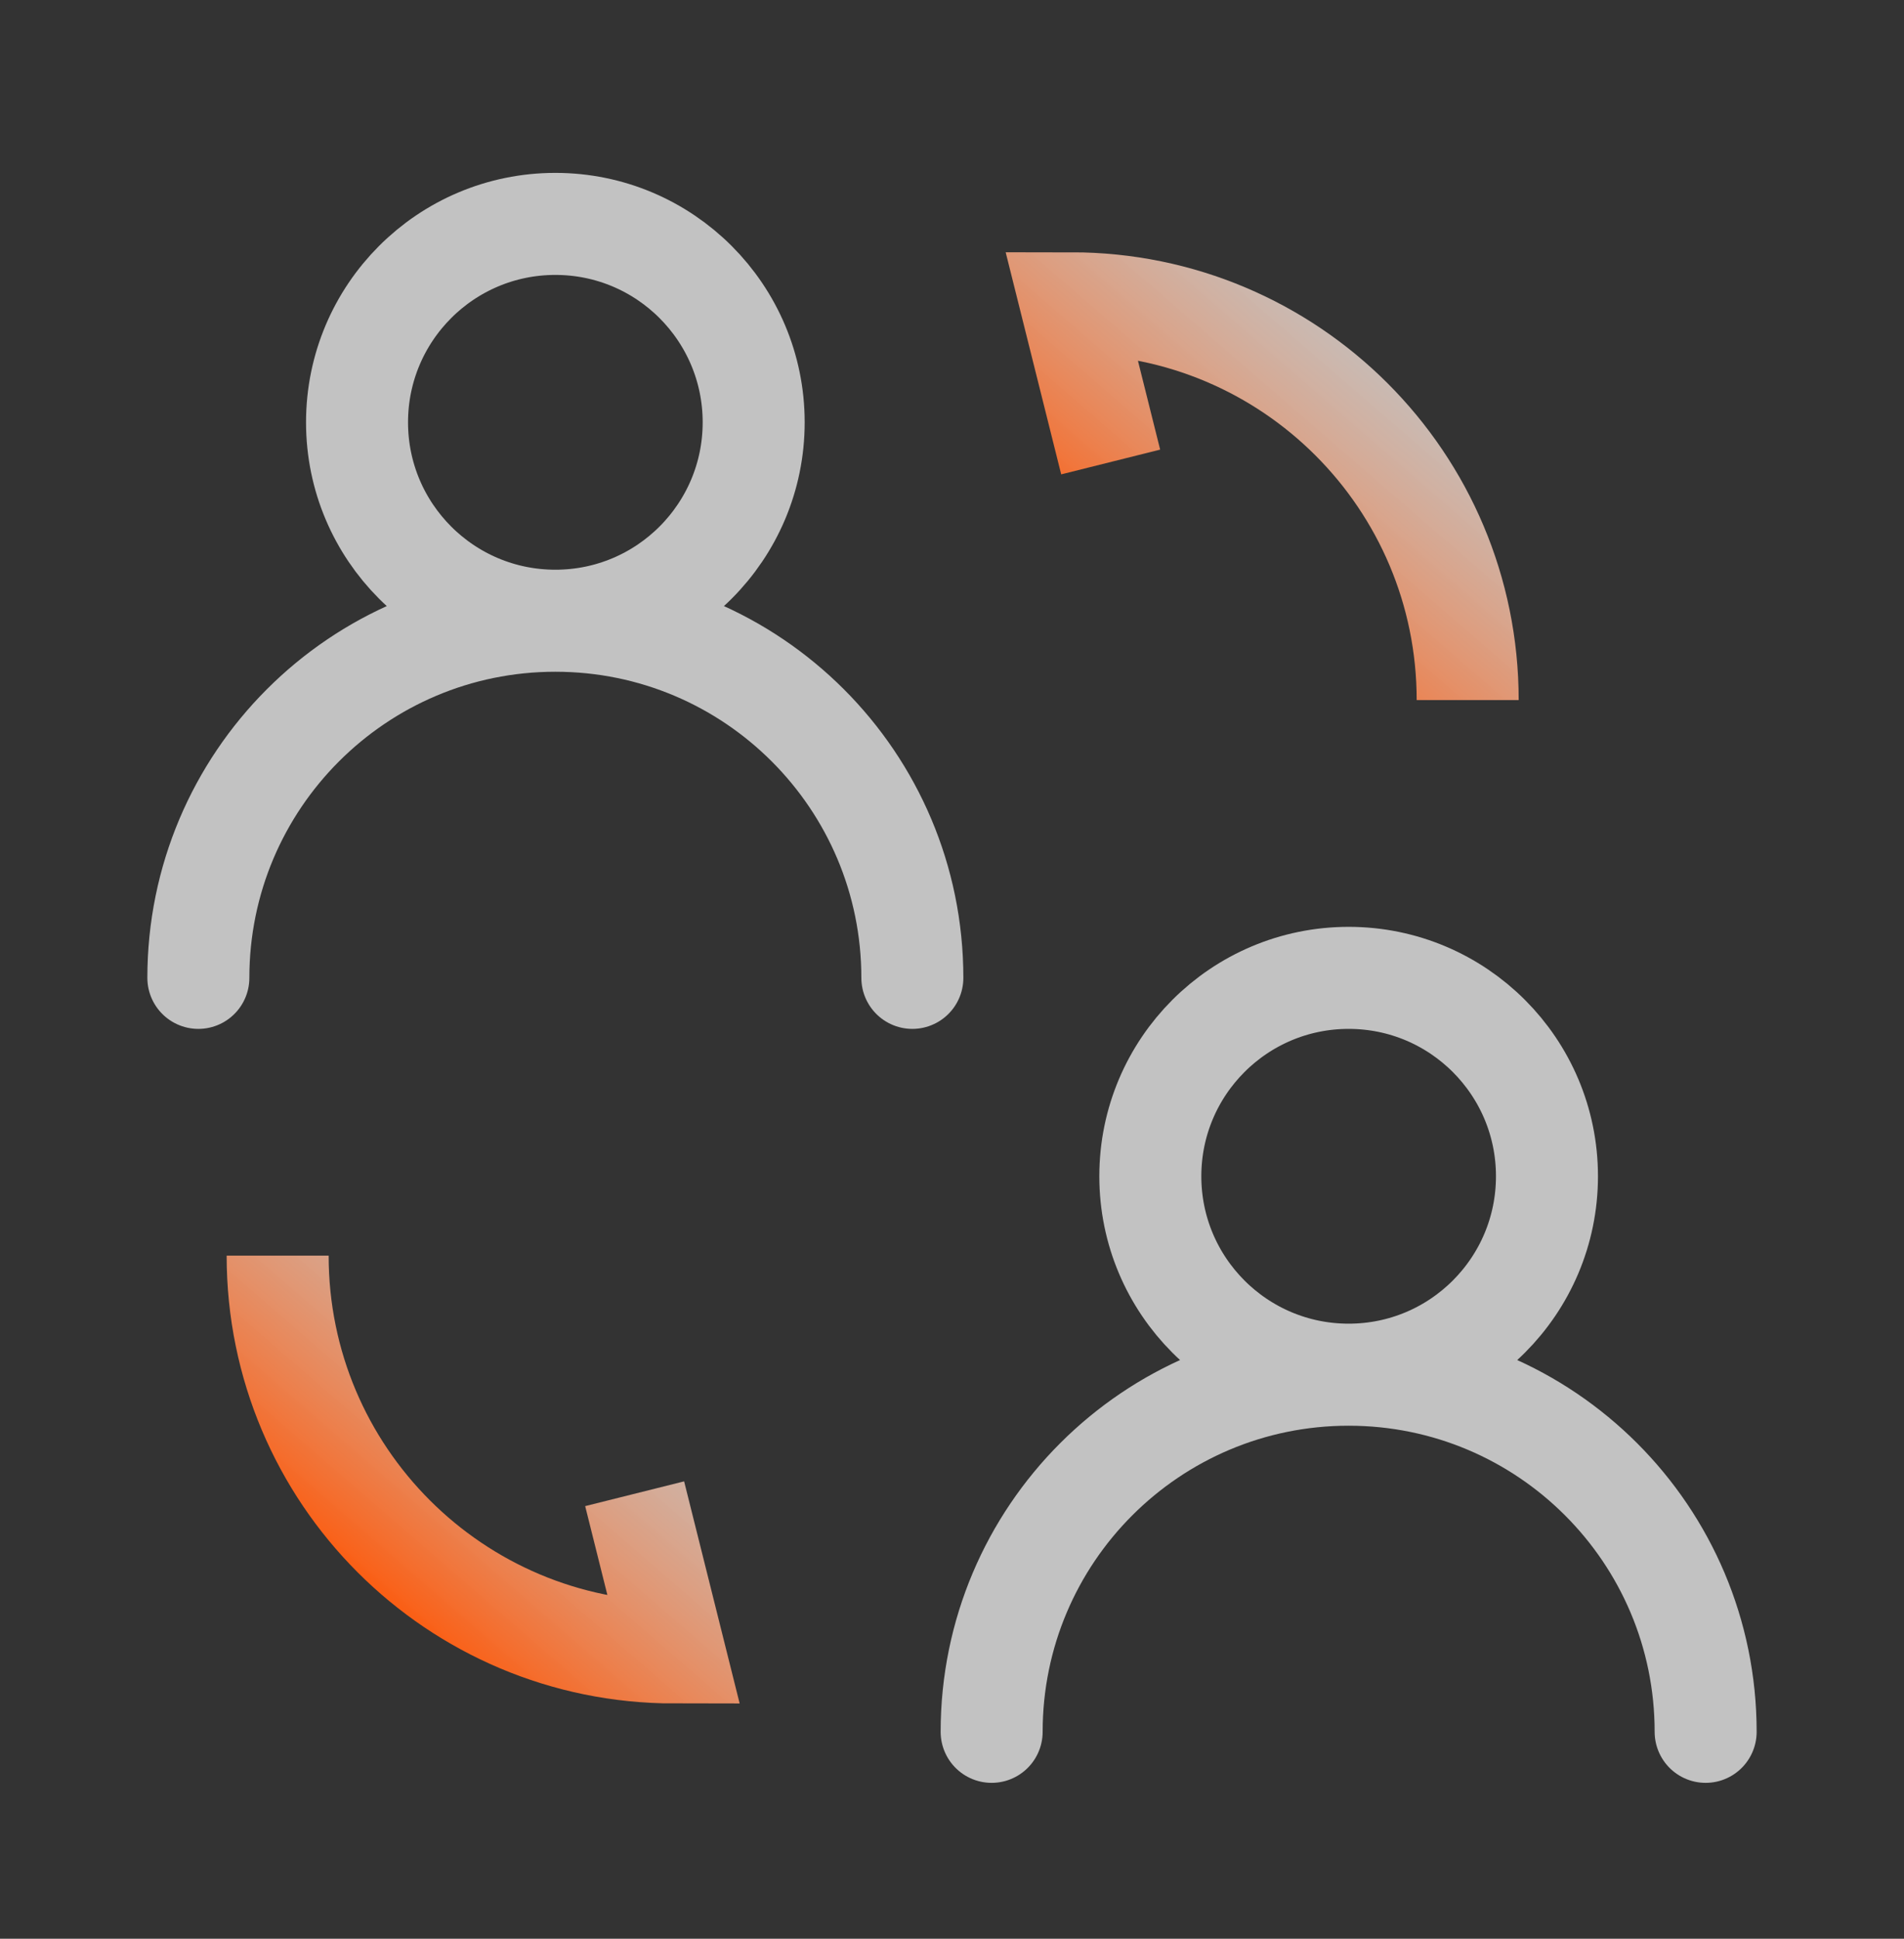 <svg xmlns="http://www.w3.org/2000/svg" fill="none" viewBox="0 0 56 57" height="57" width="56">
<rect x="0" y="0" width="56" height="57" fill="#333333" stroke="none"/>
<path stroke-linecap="round" stroke-width="3" stroke-opacity="0.7" stroke="white" d="M39.666 40.417C36.444 40.417 33.833 37.805 33.833 34.583C33.833 31.362 36.444 28.75 39.666 28.75C42.888 28.75 45.499 31.362 45.499 34.583C45.499 37.805 42.888 40.417 39.666 40.417ZM39.666 40.417C45.465 40.417 50.166 45.118 50.166 50.917M39.666 40.417C33.867 40.417 29.166 45.118 29.166 50.917"></path>
<path stroke-linecap="round" stroke-width="3" stroke-opacity="0.7" stroke="white" d="M16.334 18.25C13.112 18.25 10.501 15.638 10.501 12.417C10.501 9.195 13.112 6.583 16.334 6.583C19.556 6.583 22.167 9.195 22.167 12.417C22.167 15.638 19.556 18.25 16.334 18.25ZM16.334 18.25C22.133 18.25 26.834 22.951 26.834 28.75M16.334 18.25C10.535 18.25 5.834 22.951 5.834 28.75"></path>
<path stroke-width="3" stroke="url(#paint0_linear_1369_1360)" d="M8.166 36.917C8.166 43.367 13.383 48.583 19.833 48.583L18.666 43.917"></path>
<path stroke-width="3" stroke="url(#paint1_linear_1369_1360)" d="M43.167 20.583C43.167 14.133 37.95 8.917 31.5 8.917L32.667 13.583"></path>
<defs>
<linearGradient gradientUnits="userSpaceOnUse" y2="38.083" x2="18.333" y1="47.333" x1="10.333" id="paint0_linear_1369_1360">
<stop stop-color="#FF5200"></stop>
<stop stop-opacity="0.7" stop-color="white" offset="1"></stop>
</linearGradient>
<linearGradient gradientUnits="userSpaceOnUse" y2="10.083" x2="41.667" y1="19.333" x1="33.667" id="paint1_linear_1369_1360">
<stop stop-color="#FF5200"></stop>
<stop stop-opacity="0.7" stop-color="white" offset="1"></stop>
</linearGradient>
</defs>
</svg>
